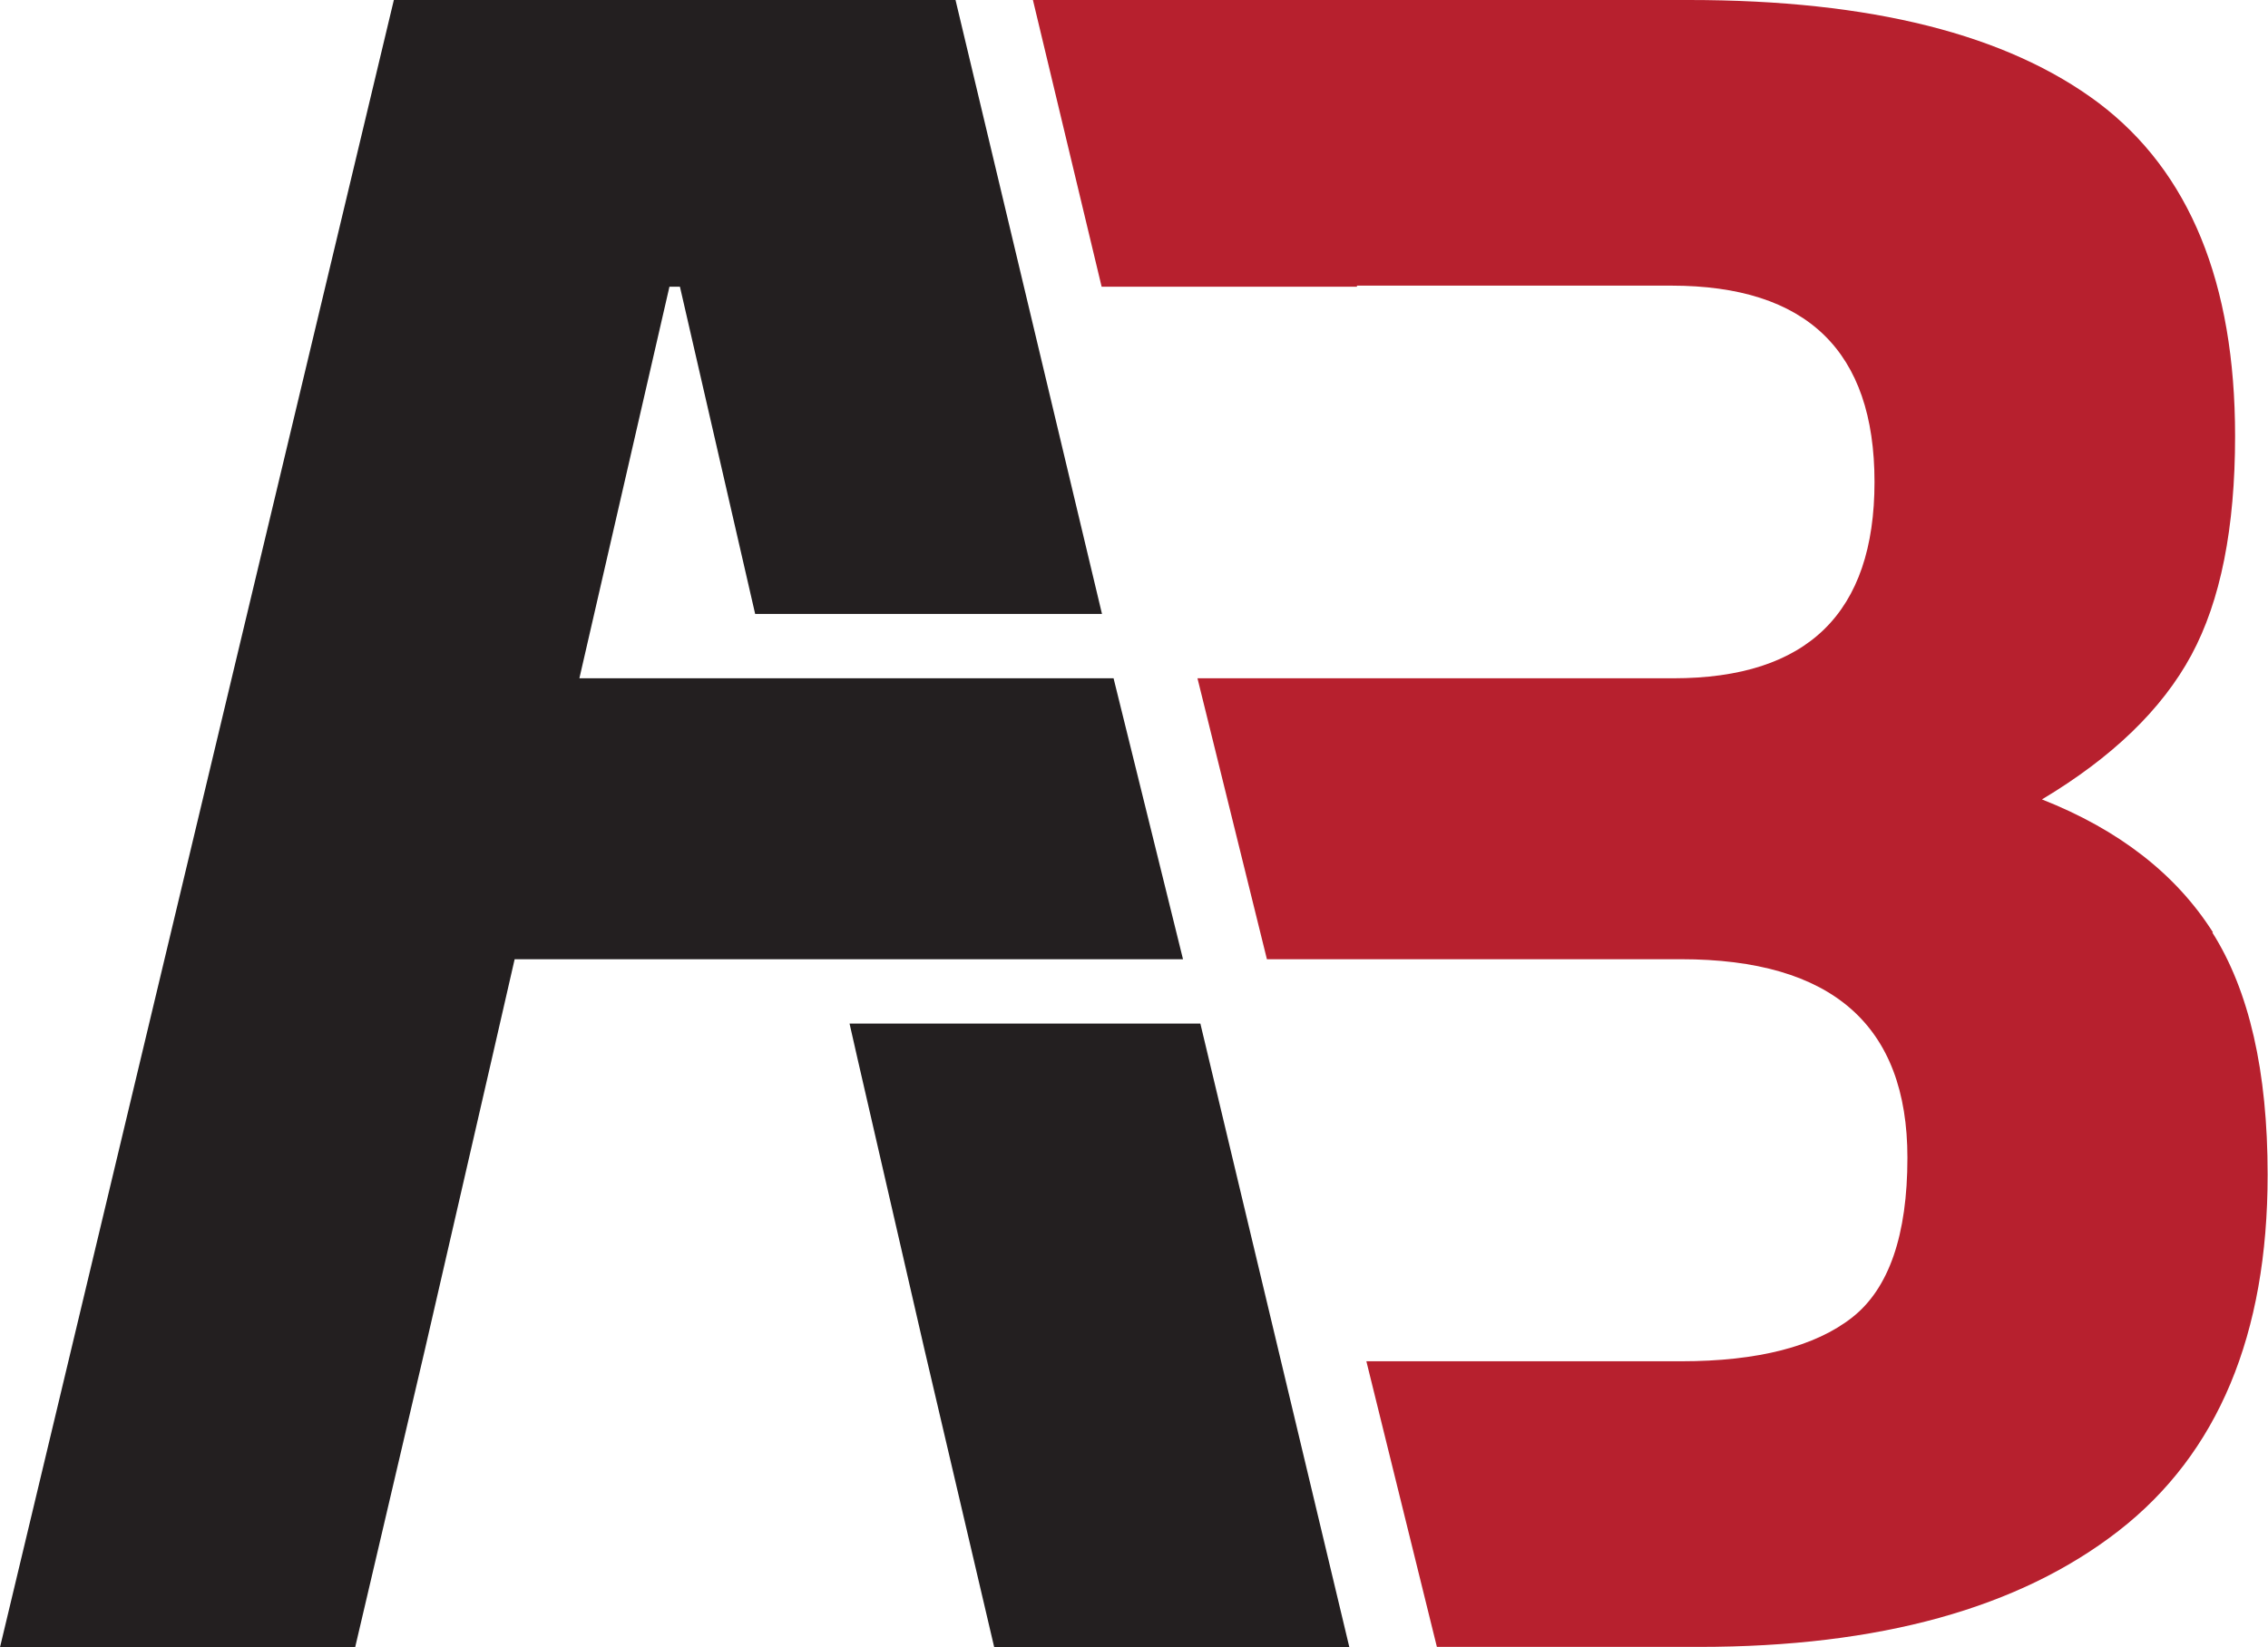<svg xmlns="http://www.w3.org/2000/svg" id="Ebene_2" data-name="Ebene 2" viewBox="0 0 62.71 45.56"><defs><style>      .cls-1 {        fill: #231f20;      }      .cls-2 {        fill: #b7202e;      }    </style></defs><g id="Ebene_1-2" data-name="Ebene 1"><g><path class="cls-2" d="M61.19,25.79c-1.02-1.61-2.6-2.84-4.73-3.68,1.94-1.16,3.32-2.49,4.13-3.99.81-1.5,1.21-3.52,1.21-6.06,0-4.24-1.26-7.31-3.77-9.21C55.5.95,51.73,0,46.7,0h-18.14l1.9,7.93h7.06v-.03h8.69c3.75,0,5.62,1.81,5.62,5.43s-1.85,5.43-5.56,5.43h-13.16l1.92,7.77h11.45c4.18,0,6.26,1.83,6.26,5.49,0,2.14-.51,3.62-1.53,4.42-1.02.8-2.6,1.21-4.73,1.21h-8.7l1.95,7.9h7.25c4.98,0,8.85-1.07,11.6-3.21,2.75-2.14,4.12-5.43,4.12-9.85,0-2.86-.51-5.09-1.53-6.7"></path><polygon class="cls-1" points="33.19 28.31 23.49 28.31 23.71 29.28 25.56 37.32 27.49 45.56 37.31 45.56 33.19 28.31"></polygon><polygon class="cls-1" points="32.71 26.53 30.79 18.76 16.02 18.76 18.51 7.93 18.8 7.93 20.88 16.98 30.47 16.98 26.42 0 10.89 0 0 45.56 9.82 45.56 11.75 37.32 13.6 29.28 14.23 26.53 32.71 26.53"></polygon></g></g></svg>
